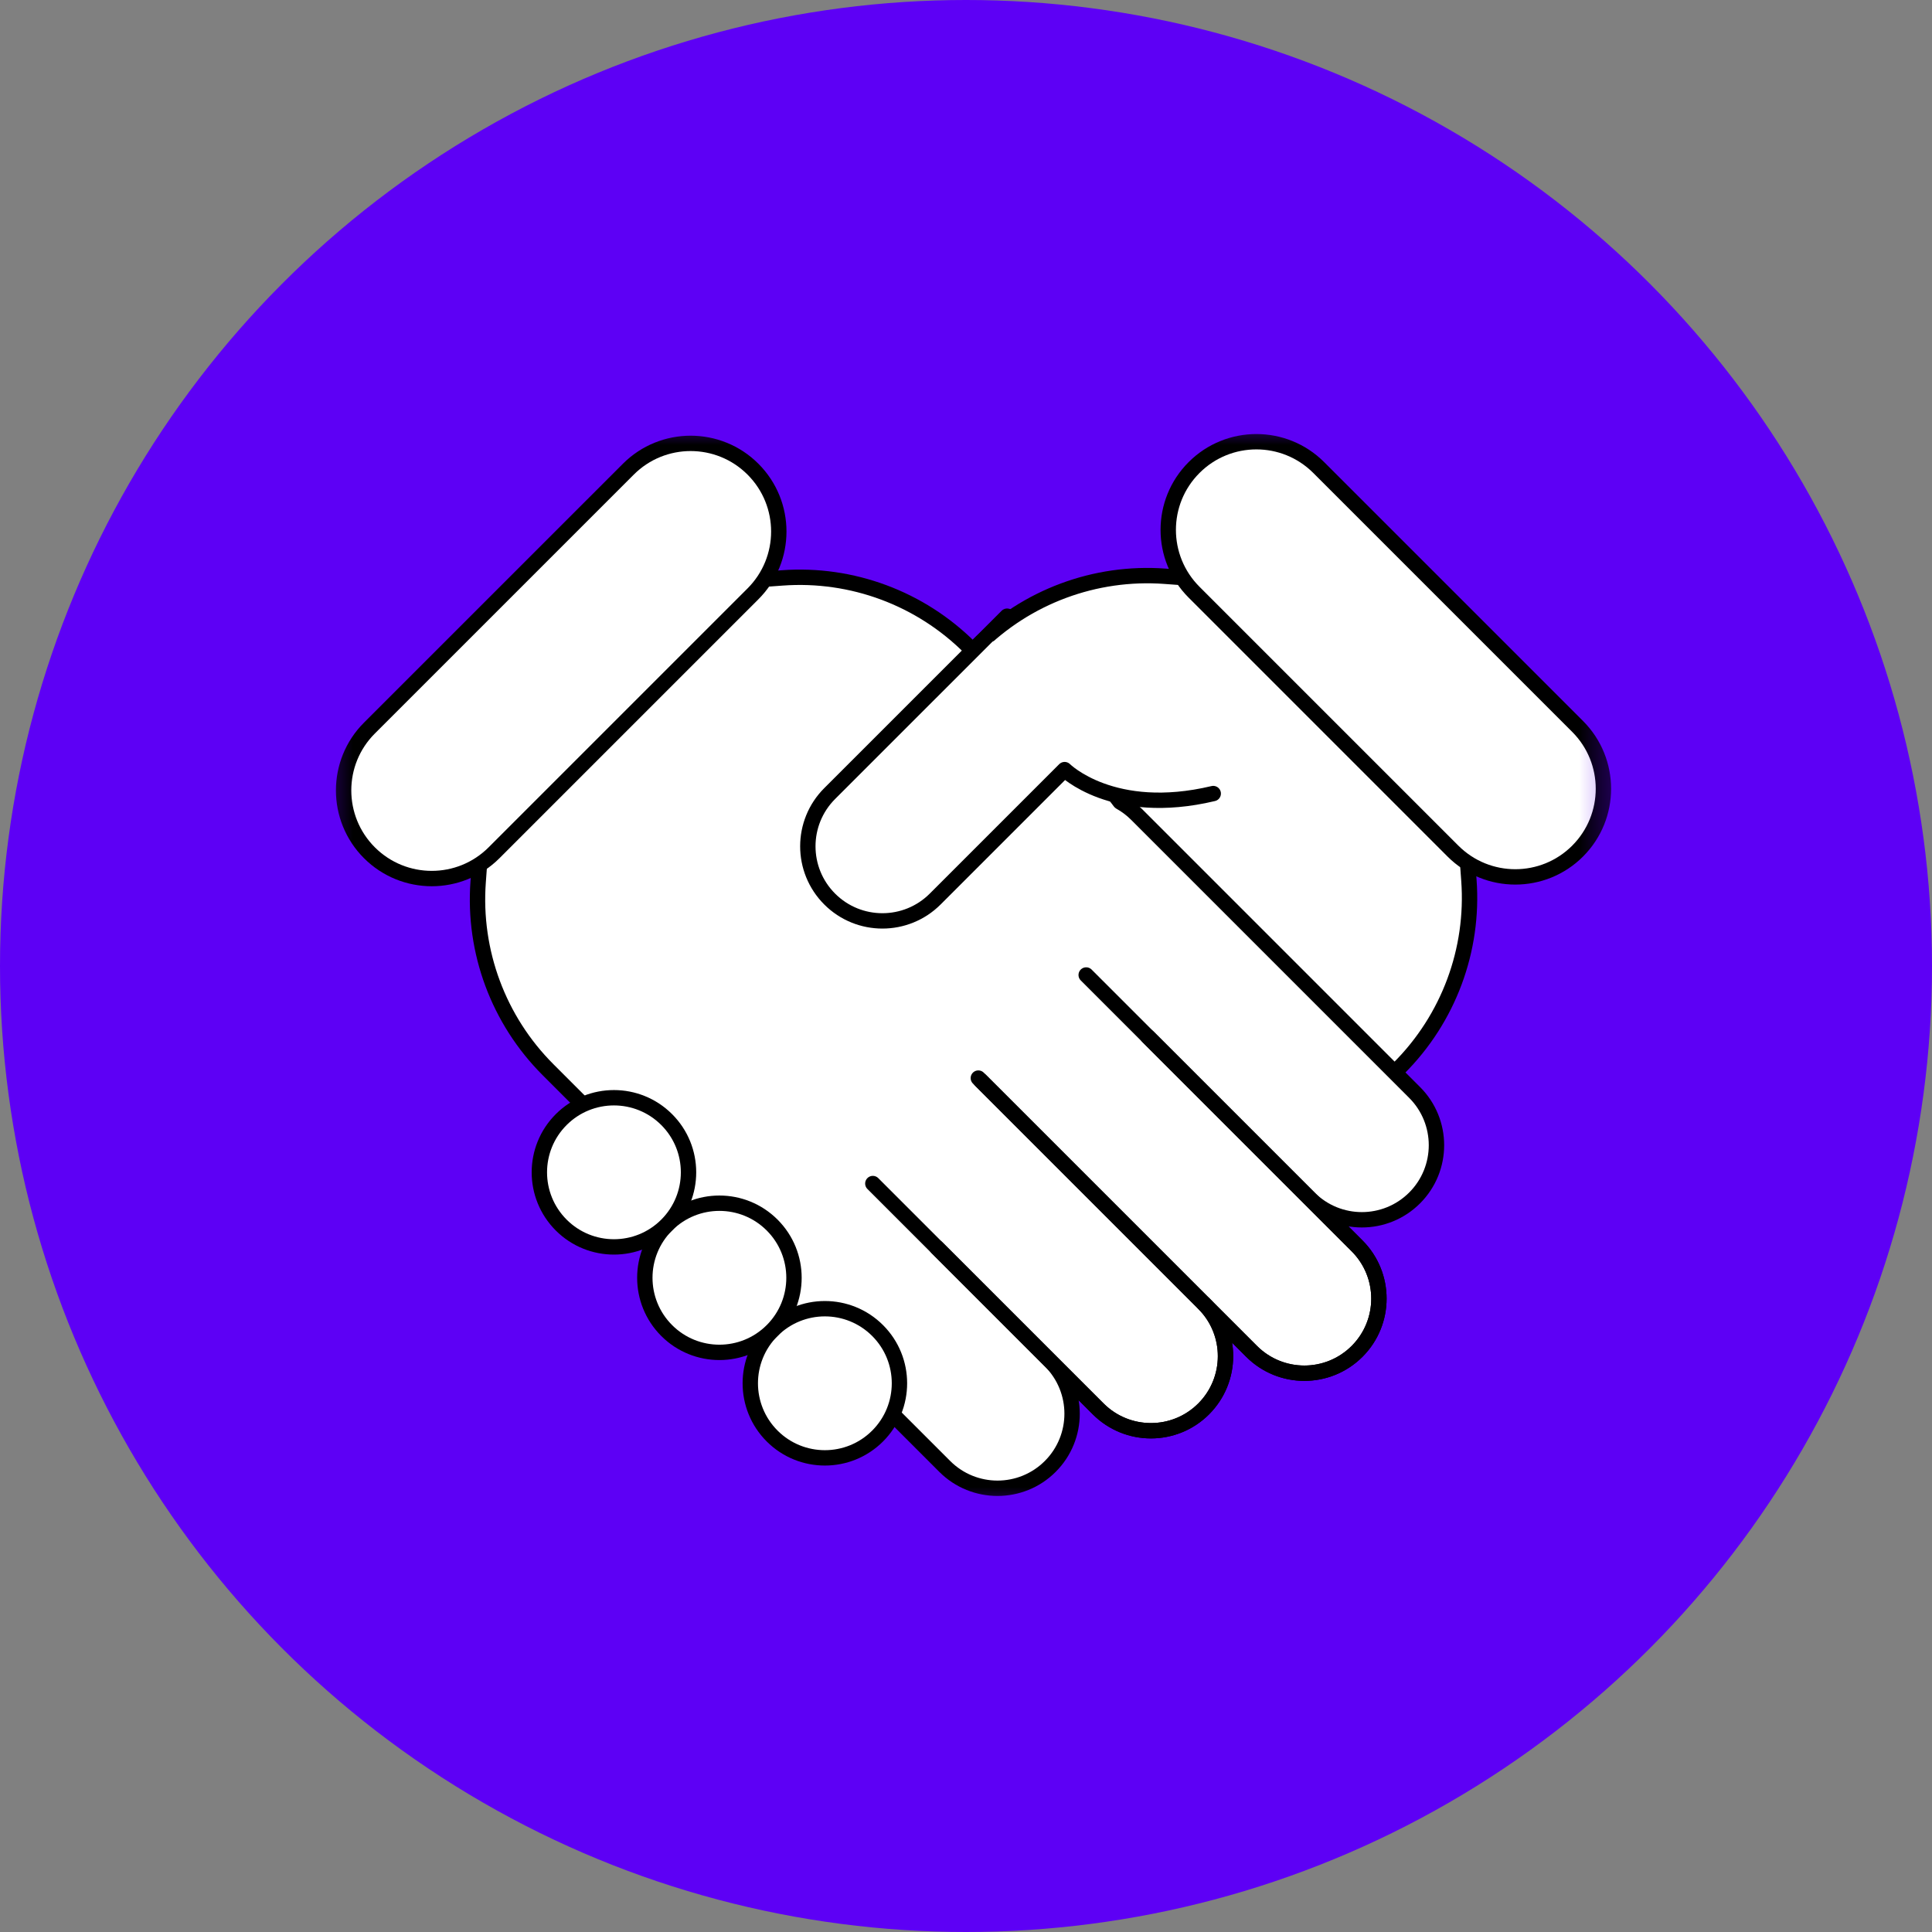 <?xml version="1.0" encoding="UTF-8"?> <svg xmlns="http://www.w3.org/2000/svg" width="63" height="63" viewBox="0 0 63 63" fill="none"><rect x="0" y="0" width="63" height="63" fill="#808080" stroke="none"/> <circle cx="31.5" cy="31.5" r="31.5" fill="#5D00F5"></circle> <mask id="mask0_1181_11963" style="mask-type:alpha" maskUnits="userSpaceOnUse" x="10" y="13" width="43" height="37"> <rect x="10.409" y="13.696" width="42.285" height="35.609" fill="#D9D9D9"></rect> </mask> <g mask="url(#mask0_1181_11963)"> <path d="M31.864 21.068C33.476 19.456 35.71 18.625 37.984 18.791L40.465 18.973C44.347 19.256 47.434 22.343 47.718 26.224L47.899 28.706C48.065 30.98 47.234 33.214 45.622 34.826L41.514 38.934C38.45 41.998 33.483 41.998 30.419 38.934L27.756 36.271C24.692 33.207 24.692 28.24 27.756 25.176L31.864 21.068Z" fill="white"></path> <path d="M40.465 18.973L40.447 19.223L40.465 18.973ZM47.718 26.224L47.967 26.206L47.718 26.224ZM27.756 36.271L27.579 36.448L27.756 36.271ZM27.756 25.176L27.579 24.999L27.756 25.176ZM41.514 38.934L41.691 39.111L41.514 38.934ZM30.419 38.934L30.596 38.757L30.419 38.934ZM45.622 34.826L45.445 34.649L45.622 34.826ZM47.899 28.706L47.649 28.724L47.899 28.706ZM31.864 21.068L32.041 21.245L31.864 21.068ZM37.984 18.791L38.002 18.541L37.984 18.791ZM45.445 34.649L41.337 38.757L41.691 39.111L45.799 35.003L45.445 34.649ZM30.596 38.757L27.933 36.094L27.579 36.448L30.242 39.111L30.596 38.757ZM27.933 25.353L32.041 21.245L31.687 20.891L27.579 24.999L27.933 25.353ZM37.966 19.041L40.447 19.223L40.484 18.723L38.002 18.541L37.966 19.041ZM47.468 26.243L47.649 28.724L48.149 28.688L47.967 26.206L47.468 26.243ZM40.447 19.223C44.205 19.497 47.193 22.485 47.468 26.243L47.967 26.206C47.674 22.201 44.489 19.016 40.484 18.723L40.447 19.223ZM27.933 36.094C24.967 33.128 24.967 28.319 27.933 25.353L27.579 24.999C24.417 28.161 24.417 33.287 27.579 36.448L27.933 36.094ZM41.337 38.757C38.371 41.723 33.562 41.723 30.596 38.757L30.242 39.111C33.403 42.273 38.529 42.273 41.691 39.111L41.337 38.757ZM45.799 35.003C47.463 33.339 48.321 31.034 48.149 28.688L47.649 28.724C47.81 30.926 47.005 33.088 45.445 34.649L45.799 35.003ZM32.041 21.245C33.602 19.684 35.764 18.88 37.966 19.041L38.002 18.541C35.656 18.369 33.351 19.227 31.687 20.891L32.041 21.245Z" fill="black"></path> <path d="M38.937 15.246C40.059 14.123 41.879 14.123 43.002 15.246L51.444 23.688C52.566 24.81 52.566 26.63 51.444 27.753V27.753V27.753C50.322 28.875 48.502 28.875 47.379 27.753L38.937 19.311C37.814 18.188 37.814 16.368 38.937 15.246V15.246V15.246Z" fill="white" stroke="black" stroke-width="0.501" stroke-linecap="round" stroke-linejoin="round"></path> <path fill-rule="evenodd" clip-rule="evenodd" d="M15.592 28.76C15.425 31.034 16.257 33.267 17.869 34.88L21.977 38.988C22.268 39.279 22.576 39.542 22.897 39.777C23.004 39.969 23.14 40.151 23.303 40.314L30.808 47.818C31.757 48.768 33.297 48.768 34.247 47.818C35.197 46.869 35.197 45.329 34.247 44.379L30.549 40.681C30.549 40.681 30.549 40.681 30.549 40.681L35.81 45.942C36.76 46.892 38.3 46.892 39.25 45.942C40.194 44.998 40.2 43.471 39.267 42.52L40.813 44.066C41.763 45.016 43.303 45.016 44.253 44.066C45.202 43.116 45.202 41.576 44.253 40.627L37.428 33.802C37.428 33.802 37.428 33.802 37.428 33.802L42.689 39.063C43.639 40.013 45.179 40.013 46.129 39.063C47.079 38.114 47.079 36.574 46.129 35.624L37.061 26.556C36.898 26.393 36.717 26.257 36.524 26.15C36.289 25.828 36.026 25.521 35.735 25.23L31.627 21.122C30.015 19.509 27.781 18.678 25.507 18.845L23.025 19.026C19.144 19.31 16.057 22.397 15.773 26.278L15.592 28.76Z" fill="white"></path> <path d="M17.869 34.88L18.046 34.702L17.869 34.88ZM15.592 28.76L15.842 28.778L15.842 28.778L15.592 28.76ZM21.977 38.988L21.8 39.165L21.977 38.988ZM22.897 39.777L23.116 39.655C23.099 39.624 23.074 39.596 23.045 39.575L22.897 39.777ZM34.247 44.379L34.07 44.556L34.247 44.379ZM30.549 40.681L30.448 40.452C30.372 40.485 30.318 40.554 30.303 40.635C30.288 40.717 30.314 40.8 30.372 40.858L30.549 40.681ZM30.549 40.681L30.727 40.504C30.654 40.431 30.543 40.41 30.448 40.452L30.549 40.681ZM35.81 45.942L35.988 45.765L35.988 45.765L35.81 45.942ZM39.25 45.942L39.427 46.12L39.427 46.119L39.25 45.942ZM39.267 42.52L39.444 42.343C39.347 42.245 39.189 42.245 39.091 42.342C38.993 42.439 38.992 42.597 39.088 42.696L39.267 42.52ZM44.253 40.627L44.43 40.449L44.43 40.449L44.253 40.627ZM37.428 33.802L37.196 33.708C37.158 33.801 37.18 33.908 37.251 33.98L37.428 33.802ZM37.428 33.802L37.606 33.625C37.546 33.566 37.461 33.54 37.379 33.557C37.297 33.573 37.228 33.63 37.196 33.708L37.428 33.802ZM42.689 39.063L42.512 39.24L42.689 39.063ZM36.524 26.15L36.322 26.298C36.343 26.327 36.371 26.351 36.402 26.369L36.524 26.15ZM35.735 25.23L35.558 25.407L35.735 25.23ZM31.627 21.122L31.804 20.944L31.627 21.122ZM25.507 18.845L25.525 19.095L25.525 19.095L25.507 18.845ZM23.025 19.026L23.044 19.276L23.044 19.276L23.025 19.026ZM15.773 26.278L15.524 26.26L15.524 26.26L15.773 26.278ZM18.046 34.702C16.485 33.142 15.681 30.979 15.842 28.778L15.342 28.741C15.17 31.088 16.028 33.393 17.692 35.057L18.046 34.702ZM22.154 38.811L18.046 34.702L17.692 35.057L21.8 39.165L22.154 38.811ZM23.045 39.575C22.734 39.347 22.436 39.092 22.154 38.811L21.8 39.165C22.1 39.465 22.417 39.736 22.749 39.979L23.045 39.575ZM22.678 39.899C22.797 40.112 22.946 40.311 23.126 40.491L23.48 40.137C23.334 39.99 23.212 39.828 23.116 39.655L22.678 39.899ZM23.126 40.491L30.63 47.996L30.985 47.641L23.48 40.137L23.126 40.491ZM30.63 47.996C31.678 49.043 33.377 49.043 34.424 47.996L34.07 47.641C33.218 48.493 31.837 48.493 30.985 47.641L30.63 47.996ZM34.424 47.996C35.472 46.948 35.472 45.249 34.424 44.202L34.07 44.556C34.922 45.408 34.922 46.789 34.07 47.641L34.424 47.996ZM34.424 44.202L30.727 40.504L30.372 40.858L34.07 44.556L34.424 44.202ZM30.448 40.452C30.452 40.45 30.456 40.449 30.458 40.448C30.46 40.447 30.461 40.447 30.461 40.447C30.461 40.447 30.461 40.447 30.461 40.447C30.461 40.447 30.461 40.447 30.461 40.447C30.461 40.447 30.461 40.447 30.461 40.447C30.461 40.447 30.461 40.447 30.461 40.447C30.461 40.447 30.461 40.447 30.461 40.447C30.461 40.447 30.461 40.447 30.461 40.447C30.46 40.447 30.46 40.447 30.46 40.447C30.46 40.447 30.459 40.448 30.458 40.448C30.456 40.449 30.452 40.45 30.448 40.452L30.651 40.91C30.646 40.912 30.643 40.914 30.641 40.914C30.639 40.915 30.638 40.916 30.638 40.916C30.638 40.916 30.638 40.916 30.638 40.916C30.638 40.916 30.638 40.916 30.638 40.916C30.638 40.916 30.638 40.916 30.638 40.916C30.638 40.916 30.638 40.916 30.638 40.916C30.638 40.916 30.638 40.916 30.638 40.916C30.638 40.916 30.638 40.916 30.638 40.916C30.638 40.916 30.639 40.916 30.639 40.915C30.639 40.915 30.64 40.915 30.641 40.914C30.643 40.914 30.647 40.912 30.651 40.91L30.448 40.452ZM30.372 40.858L35.633 46.119L35.988 45.765L30.727 40.504L30.372 40.858ZM35.633 46.119C36.681 47.167 38.38 47.167 39.427 46.12L39.073 45.765C38.221 46.617 36.84 46.617 35.988 45.765L35.633 46.119ZM39.427 46.119C40.468 45.078 40.475 43.394 39.446 42.344L39.088 42.696C39.925 43.548 39.919 44.918 39.073 45.765L39.427 46.119ZM39.09 42.697L40.636 44.243L40.99 43.889L39.444 42.343L39.09 42.697ZM40.636 44.243C41.684 45.291 43.382 45.291 44.43 44.243L44.075 43.889C43.224 44.741 41.842 44.741 40.99 43.889L40.636 44.243ZM44.43 44.243C45.477 43.196 45.477 41.497 44.43 40.449L44.075 40.804C44.927 41.656 44.927 43.037 44.075 43.889L44.43 44.243ZM44.43 40.449L37.605 33.625L37.251 33.98L44.075 40.804L44.43 40.449ZM37.196 33.708C37.196 33.708 37.196 33.708 37.196 33.708C37.196 33.708 37.196 33.708 37.196 33.708L37.66 33.897C37.66 33.897 37.66 33.897 37.66 33.897C37.66 33.897 37.66 33.897 37.66 33.897L37.196 33.708ZM37.251 33.98L42.512 39.24L42.867 38.886L37.606 33.625L37.251 33.98ZM42.512 39.24C43.56 40.288 45.258 40.288 46.306 39.24L45.952 38.886C45.1 39.738 43.718 39.738 42.867 38.886L42.512 39.24ZM46.306 39.24C47.354 38.193 47.354 36.494 46.306 35.447L45.952 35.801C46.803 36.653 46.803 38.034 45.952 38.886L46.306 39.24ZM46.306 35.447L37.238 26.379L36.884 26.733L45.952 35.801L46.306 35.447ZM37.238 26.379C37.058 26.199 36.859 26.049 36.646 25.931L36.402 26.369C36.575 26.465 36.737 26.586 36.884 26.733L37.238 26.379ZM35.558 25.407C35.839 25.689 36.094 25.987 36.322 26.298L36.726 26.002C36.483 25.67 36.212 25.352 35.912 25.053L35.558 25.407ZM31.45 21.299L35.558 25.407L35.912 25.053L31.804 20.944L31.45 21.299ZM25.525 19.095C27.726 18.934 29.889 19.738 31.45 21.299L31.804 20.944C30.14 19.281 27.835 18.423 25.489 18.595L25.525 19.095ZM23.044 19.276L25.525 19.095L25.489 18.595L23.007 18.776L23.044 19.276ZM16.023 26.297C16.298 22.539 19.286 19.551 23.044 19.276L23.007 18.776C19.002 19.069 15.816 22.255 15.524 26.26L16.023 26.297ZM15.842 28.778L16.023 26.297L15.524 26.26L15.342 28.741L15.842 28.778Z" fill="black"></path> <path d="M35.419 31.793L38.937 35.311L44.253 40.627C45.202 41.576 45.202 43.116 44.253 44.066V44.066C43.303 45.016 41.763 45.016 40.813 44.066L35.498 38.751L31.98 35.233" stroke="black" stroke-width="0.501" stroke-linecap="round" stroke-linejoin="round"></path> <path d="M31.902 35.155L34.924 38.177L39.25 42.503C40.2 43.452 40.2 44.992 39.25 45.942V45.942C38.3 46.892 36.76 46.892 35.81 45.942L31.485 41.617L28.462 38.594" stroke="black" stroke-width="0.501" stroke-linecap="round" stroke-linejoin="round"></path> <path d="M12.046 27.807C10.924 26.684 10.924 24.864 12.046 23.742L20.489 15.3C21.611 14.177 23.431 14.177 24.554 15.3V15.3V15.3C25.676 16.422 25.676 18.242 24.554 19.364L16.111 27.807C14.989 28.929 13.169 28.929 12.046 27.807V27.807V27.807Z" fill="white" stroke="black" stroke-width="0.501" stroke-linecap="round" stroke-linejoin="round"></path> <circle cx="26.898" cy="45.107" r="2.432" transform="rotate(-45 26.898 45.107)" fill="white" stroke="black" stroke-width="0.501" stroke-linecap="round" stroke-linejoin="round"></circle> <circle cx="23.459" cy="41.667" r="2.432" transform="rotate(-45 23.459 41.667)" fill="white" stroke="black" stroke-width="0.501" stroke-linecap="round" stroke-linejoin="round"></circle> <circle cx="20.02" cy="38.228" r="2.432" transform="rotate(-45 20.02 38.228)" fill="white" stroke="black" stroke-width="0.501" stroke-linecap="round" stroke-linejoin="round"></circle> <rect x="33.153" y="19.78" width="4.864" height="11.055" rx="2.432" transform="rotate(45 33.153 19.78)" fill="white"></rect> <path d="M38.302 25.962C36.312 26.404 35.133 25.372 34.544 25.077C34.544 24.724 36.018 23.456 36.755 22.866C37.565 23.898 39.183 25.766 38.302 25.962Z" fill="white"></path> <path d="M32.84 20.093L30.338 22.594L27.055 25.877C26.105 26.827 26.105 28.367 27.055 29.317V29.317C28.005 30.267 29.545 30.266 30.495 29.317C31.611 28.2 32.571 27.241 33.778 26.034C34.074 25.738 34.384 25.427 34.716 25.096C34.716 25.096 36.279 26.659 39.562 25.877" stroke="black" stroke-width="0.501" stroke-linecap="round" stroke-linejoin="round"></path> </g> </svg> 